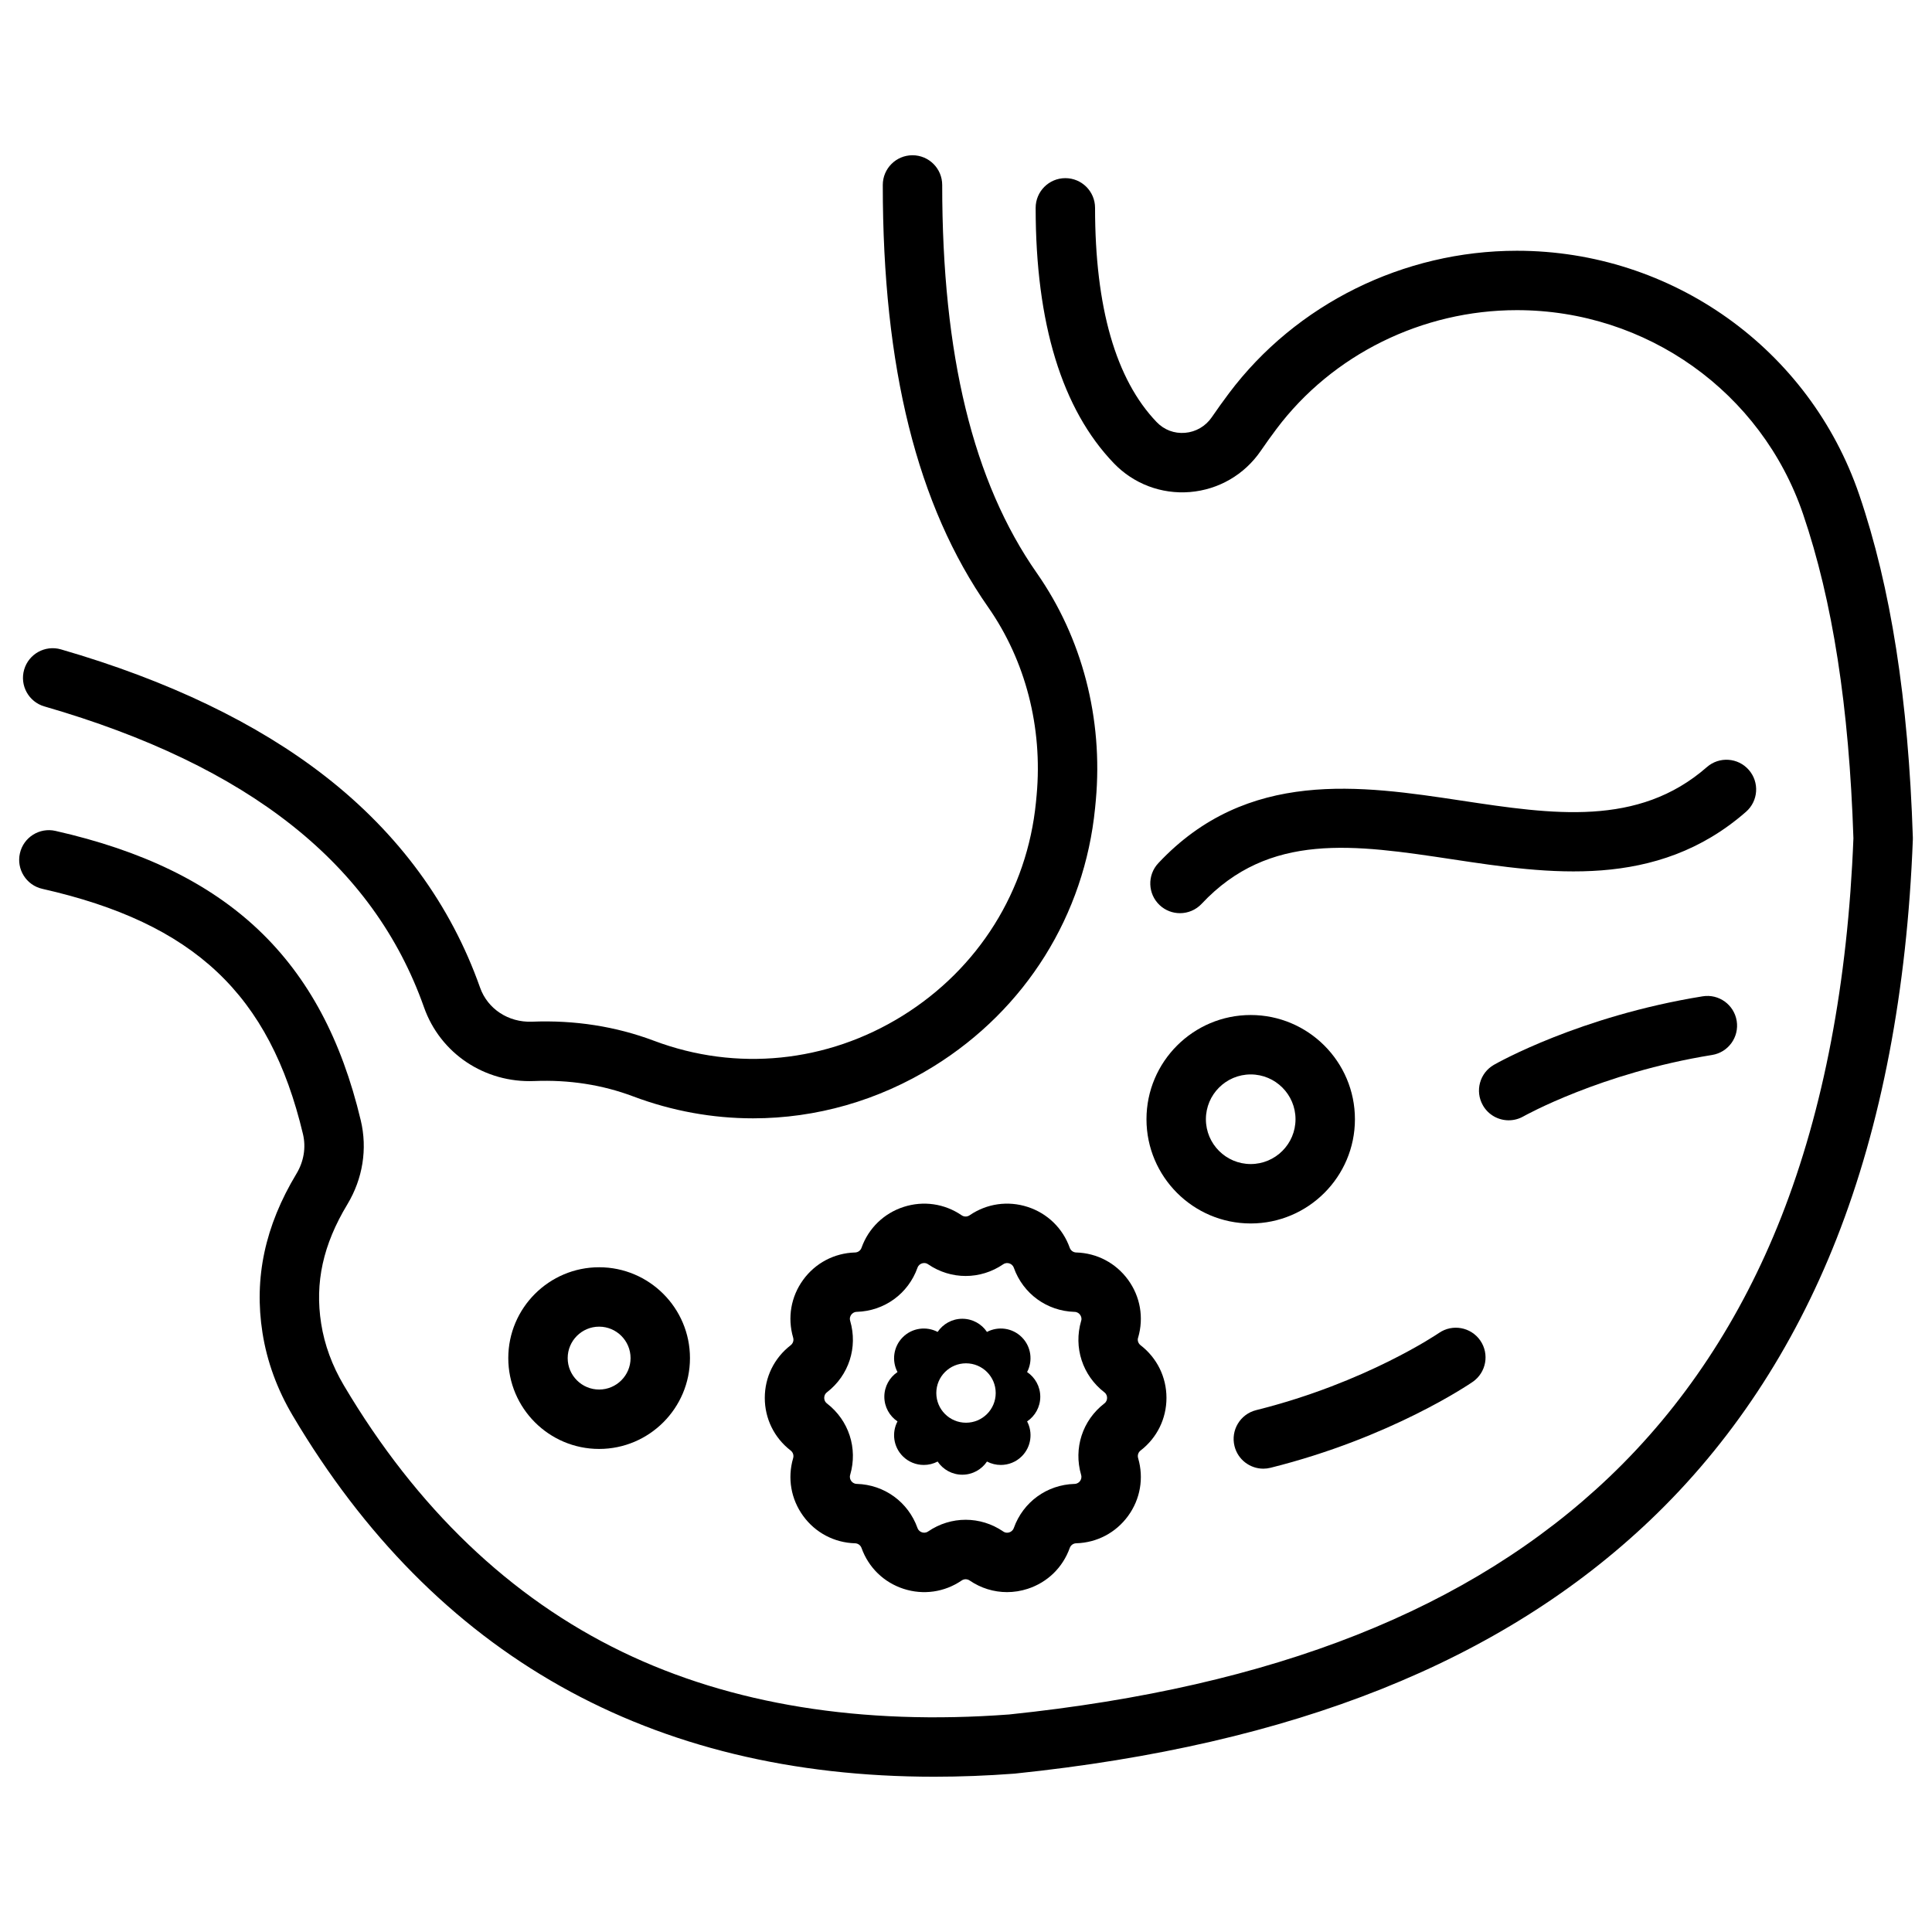 <?xml version="1.0" encoding="UTF-8"?>
<!-- Uploaded to: SVG Find, www.svgrepo.com, Generator: SVG Find Mixer Tools -->
<svg fill="#000000" width="800px" height="800px" version="1.1" viewBox="144 144 512 512" xmlns="http://www.w3.org/2000/svg">
 <g>
  <path d="m636.72 275.13c-13.191-38.684-49.652-64.676-90.727-64.676-30.027 0-58.559 14.125-76.32 37.789-1.512 2.016-3.043 4.148-4.547 6.34-1.637 2.387-4.219 3.887-7.082 4.121-2.859 0.234-5.531-0.777-7.519-2.848-10.832-11.281-16.324-30.383-16.324-56.773 0-4.348-3.523-7.871-7.871-7.871-4.348 0-7.871 3.523-7.871 7.871 0 30.598 6.969 53.367 20.715 67.68 5.254 5.469 12.605 8.246 20.164 7.633 7.606-0.625 14.449-4.598 18.773-10.906 1.379-2.008 2.777-3.961 4.16-5.801 14.805-19.723 38.625-31.496 63.727-31.496 34.336 0 64.809 21.707 75.824 54.016 7.844 23.004 12.211 51.113 13.352 85.941-1.484 38.121-7.918 71.887-19.125 100.37-10.648 27.055-25.969 50.23-45.539 68.879-36.773 35.043-88.805 55.637-159.06 62.953-39.195 2.93-73.699-2.652-102.54-16.59-29.691-14.344-54.516-38.102-73.785-70.617-3.106-5.242-5.129-10.754-6.012-16.375-1.707-10.875 0.496-20.914 6.93-31.586 4.102-6.801 5.367-14.719 3.562-22.285-10.168-42.684-35.121-66.34-80.914-76.703-4.242-0.961-8.457 1.699-9.414 5.941-0.961 4.238 1.699 8.457 5.941 9.414 40.234 9.105 60.246 27.938 69.074 64.996 0.84 3.531 0.227 7.262-1.73 10.508-8.336 13.832-11.281 27.621-9 42.156 1.195 7.606 3.894 14.996 8.023 21.961 37.668 63.559 94.797 95.684 170.02 95.68 6.898 0 13.949-0.27 21.148-0.812 0.074-0.004 0.148-0.012 0.223-0.02 73.906-7.676 128.99-29.668 168.4-67.223 21.238-20.238 37.832-45.309 49.328-74.512 11.887-30.199 18.688-65.797 20.219-105.8 0.008-0.184 0.008-0.367 0-0.555-1.184-36.535-5.824-66.234-14.199-90.793z"/>
  <path d="m155.77 331.21c54.27 15.707 87.176 41.793 100.6 79.746 4.32 12.215 16.059 20.066 29.215 19.531 9.223-0.379 18.039 0.992 26.188 4.059 10.355 3.898 21.109 5.824 31.812 5.824 16.648 0 33.18-4.66 47.91-13.812 24.332-15.117 39.898-40.039 42.711-68.379 0.07-0.707 0.137-1.418 0.203-2.129 1.945-21.605-3.609-42.98-15.645-60.191-16.883-24.141-25.082-57.781-25.07-102.84 0-4.348-3.523-7.871-7.871-7.875h-0.004c-4.348 0-7.871 3.523-7.871 7.871-0.016 48.402 9.117 84.996 27.91 111.87 9.91 14.172 14.48 31.844 12.867 49.758-0.059 0.664-0.121 1.328-0.188 1.988-2.324 23.43-15.211 44.043-35.352 56.559-20.012 12.434-44.02 14.852-65.867 6.625-10.133-3.812-21.02-5.512-32.371-5.055-6.227 0.223-11.73-3.383-13.73-9.051-7.773-21.977-21.559-40.797-40.973-55.938-18.109-14.125-41.691-25.457-70.094-33.68-4.176-1.207-8.543 1.195-9.75 5.371-1.211 4.176 1.195 8.543 5.371 9.75z"/>
  <path d="m607.45 348.03c-2.863-3.273-7.836-3.606-11.109-0.742-18.23 15.949-40.945 12.523-64.996 8.891-26.625-4.019-56.805-8.578-80.379 16.57-2.973 3.172-2.812 8.152 0.359 11.125 1.52 1.426 3.453 2.129 5.383 2.129 2.102 0 4.195-0.836 5.746-2.488 17.918-19.113 40.449-15.711 66.543-11.773 25.309 3.82 53.988 8.152 77.715-12.609 3.269-2.859 3.602-7.832 0.738-11.102z"/>
  <path d="m475.45 468.23c15.23 0 27.621-12.391 27.621-27.621s-12.391-27.621-27.621-27.621c-15.23 0-27.621 12.391-27.621 27.621s12.391 27.621 27.621 27.621zm0-39.496c6.547 0 11.875 5.328 11.875 11.875s-5.328 11.875-11.875 11.875c-6.547 0-11.875-5.328-11.875-11.875s5.328-11.875 11.875-11.875z"/>
  <path d="m278.7 503.91c0 13.277 10.801 24.074 24.074 24.074 13.273 0 24.074-10.801 24.074-24.074 0-13.277-10.801-24.074-24.074-24.074-13.273 0-24.074 10.801-24.074 24.074zm32.406 0c0 4.594-3.738 8.332-8.332 8.332s-8.332-3.738-8.332-8.332 3.738-8.332 8.332-8.332c4.594 0.004 8.332 3.738 8.332 8.332z"/>
  <path d="m543.82 440.89c1.32 0 2.656-0.332 3.883-1.027 0.203-0.113 20.562-11.535 50.02-16.285 4.293-0.691 7.211-4.734 6.519-9.023-0.691-4.293-4.731-7.219-9.023-6.519-32.434 5.231-54.395 17.625-55.312 18.152-3.769 2.156-5.078 6.953-2.93 10.727 1.445 2.547 4.106 3.977 6.844 3.977z"/>
  <path d="m525.34 497.25c-0.191 0.129-19.32 13.184-48.449 20.453-4.219 1.055-6.785 5.328-5.731 9.543 0.895 3.578 4.102 5.969 7.633 5.969 0.629 0 1.273-0.078 1.914-0.238 31.871-7.957 52.707-22.168 53.578-22.77 3.578-2.469 4.477-7.371 2.008-10.949-2.473-3.574-7.375-4.477-10.953-2.008z"/>
  <path d="m445.62 498.47c1.543-5.277 0.574-10.855-2.66-15.301-3.234-4.445-8.238-7.09-13.734-7.25h-0.055c-0.762-0.035-1.418-0.52-1.676-1.242-1.852-5.184-5.914-9.129-11.148-10.828-5.234-1.699-10.84-0.895-15.387 2.211-0.641 0.441-1.473 0.438-2.117 0-4.543-3.106-10.152-3.906-15.387-2.211-5.234 1.699-9.297 5.648-11.145 10.828-0.258 0.723-0.914 1.207-1.676 1.242h-0.055c-5.496 0.16-10.504 2.805-13.734 7.25-3.234 4.445-4.203 10.023-2.652 15.324 0.219 0.746-0.039 1.531-0.672 2.023-4.348 3.363-6.844 8.441-6.844 13.938s2.492 10.578 6.863 13.953c0.613 0.477 0.871 1.262 0.648 2.031-1.543 5.277-0.574 10.855 2.66 15.301 3.234 4.445 8.238 7.09 13.734 7.25h0.051c0.762 0.035 1.418 0.52 1.68 1.242 1.852 5.184 5.914 9.129 11.148 10.828 5.234 1.699 10.844 0.895 15.387-2.211 0.641-0.441 1.473-0.438 2.117 0 2.981 2.035 6.418 3.082 9.906 3.082 1.832 0 3.676-0.289 5.477-0.875 5.234-1.699 9.297-5.648 11.148-10.828 0.258-0.723 0.914-1.203 1.676-1.242h0.055c5.496-0.16 10.5-2.805 13.734-7.25s4.203-10.023 2.652-15.324c-0.219-0.746 0.039-1.535 0.652-2.008l0.02-0.016c4.348-3.359 6.84-8.438 6.84-13.934s-2.492-10.578-6.863-13.953c-0.613-0.477-0.871-1.262-0.68-1.926 0.012-0.031 0.027-0.078 0.035-0.105zm-8.961 17.465-0.023 0.016c-5.773 4.465-8.18 11.875-6.129 18.902 0.215 0.73-0.035 1.289-0.281 1.629-0.242 0.332-0.688 0.734-1.426 0.77h-0.055c-7.309 0.215-13.617 4.801-16.074 11.684-0.258 0.715-0.785 1.02-1.184 1.152-0.398 0.129-1.008 0.195-1.637-0.238-6.039-4.125-13.844-4.125-19.883 0-0.629 0.426-1.234 0.363-1.637 0.234-0.398-0.129-0.93-0.434-1.188-1.152-2.461-6.883-8.77-11.469-16.074-11.684h-0.055c-0.738-0.035-1.184-0.438-1.426-0.77-0.246-0.34-0.496-0.898-0.277-1.648 2.047-7.004-0.359-14.418-6.156-18.898-0.602-0.465-0.727-1.062-0.727-1.484 0-0.418 0.125-1.016 0.75-1.5 5.773-4.465 8.184-11.875 6.129-18.902-0.215-0.73 0.035-1.289 0.281-1.625 0.242-0.336 0.688-0.734 1.426-0.77h0.055c7.305-0.215 13.617-4.801 16.074-11.684 0.254-0.715 0.785-1.02 1.184-1.152 0.398-0.129 1.008-0.195 1.641 0.238 6.039 4.125 13.844 4.125 19.883 0 0.629-0.426 1.238-0.367 1.637-0.234 0.398 0.129 0.93 0.434 1.188 1.152 2.457 6.887 8.77 11.473 16.078 11.688h0.051c0.738 0.035 1.184 0.434 1.426 0.77 0.246 0.34 0.496 0.898 0.309 1.543-0.008 0.027-0.023 0.078-0.031 0.105-2.047 7.004 0.359 14.418 6.156 18.898 0.598 0.461 0.723 1.059 0.723 1.48 0 0.418-0.125 1.016-0.727 1.48z"/>
  <path d="m416.19 507.61c1.566-2.973 1.098-6.734-1.402-9.234s-6.262-2.965-9.234-1.402c-1.41-2.106-3.812-3.488-6.535-3.488-2.727 0-5.125 1.387-6.539 3.488-2.973-1.562-6.734-1.098-9.234 1.402s-2.965 6.262-1.402 9.234c-2.106 1.41-3.488 3.812-3.488 6.539 0 2.727 1.387 5.125 3.488 6.539-1.566 2.973-1.098 6.734 1.402 9.234 1.535 1.535 3.551 2.305 5.566 2.305 1.262 0 2.523-0.301 3.668-0.902 1.41 2.102 3.812 3.488 6.539 3.488s5.125-1.387 6.539-3.488c1.145 0.602 2.406 0.902 3.668 0.902 2.016 0 4.027-0.77 5.566-2.305 2.5-2.5 2.965-6.262 1.402-9.234 2.102-1.414 3.488-3.816 3.488-6.539 0-2.727-1.387-5.129-3.492-6.539zm-16.188 13.426c-4.348 0-7.871-3.523-7.871-7.871s3.523-7.871 7.871-7.871 7.871 3.523 7.871 7.871-3.523 7.871-7.871 7.871z"/>
 </g>
</svg>